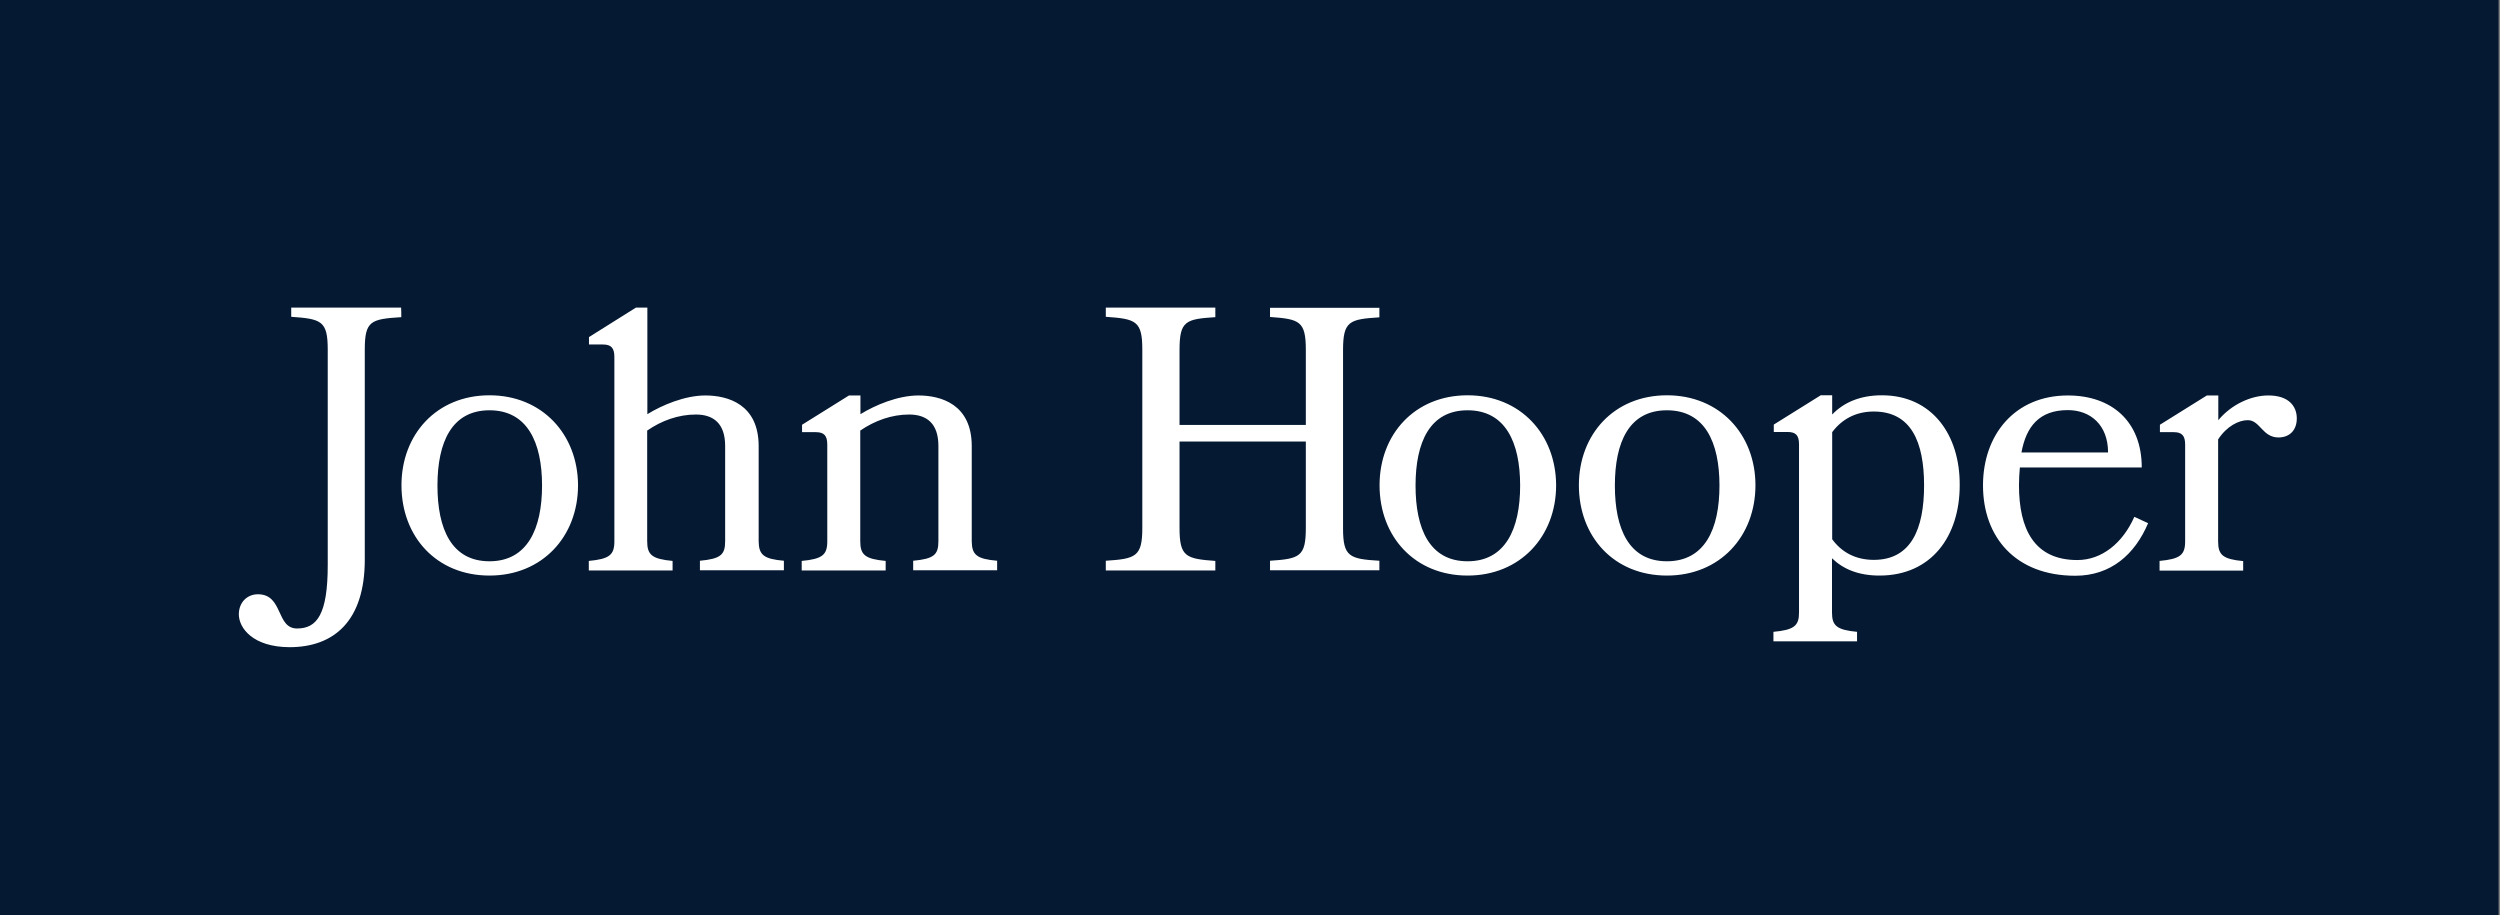 <?xml version="1.0" encoding="utf-8"?>
<!-- Generator: Adobe Illustrator 25.4.1, SVG Export Plug-In . SVG Version: 6.00 Build 0)  -->
<svg version="1.1" id="Layer_1" xmlns="http://www.w3.org/2000/svg" xmlns:xlink="http://www.w3.org/1999/xlink" x="0px" y="0px"
	 viewBox="0 0 1417.3 518.9" style="enable-background:new 0 0 1417.3 518.9;" xml:space="preserve">
<rect x="0" y="0" width="1417.3" height="518.9" fill="#808080" stroke="none"/>
<style type="text/css">
	.st0{fill:#051932;}
	.st1{fill:#FFFFFF;}
</style>
<rect x="-1.5" y="-52.9" class="st0" width="1418" height="646"/>
<g>
	<path class="st1" d="M277.5,224.1c-30,0-49.9,22.2-49.9,51c0,29.2,19.9,51.2,49.9,51.2c30,0,50.2-22.2,50.2-51.2
		C327.6,246.3,307.4,224.1,277.5,224.1z M277.5,318.2c-21.5,0-29.5-18.3-29.5-42.9s8.1-42.7,29.5-42.7s29.8,18.1,29.8,42.7
		C307.3,299.9,298.9,318.2,277.5,318.2z M444.4,317.9v5.4h-47.6v-5.4c11.8-1.1,14.3-3.4,14.3-11.1v-54c0-12.6-6.5-17.8-16.6-17.8
		c-9.8,0-19.4,3.4-27.6,9.1v62.8c0,7.7,2.8,10,14.4,11.1v5.4h-47.5v-5.4c11.7-1.1,14.5-3.4,14.5-11.1V202.3c0-5.1-1.9-7-6.5-7h-7.9
		v-4.2l26.6-16.7h6.5v60.4c8.3-5.1,21.2-10.6,32.9-10.6c12.6,0,30.2,4.9,30.2,28.7v54C430.2,314.6,433,316.9,444.4,317.9z
		 M565.3,317.9v5.4h-47.6v-5.4c11.8-1.1,14.3-3.4,14.3-11.1v-54c0-12.6-6.5-17.8-16.6-17.8c-9.8,0-19.4,3.4-27.7,9.1v62.8
		c0,7.7,2.8,10,14.4,11.1v5.4h-47.6v-5.4c11.7-1.1,14.5-3.4,14.5-11.1V252c0-5.1-1.9-7-6.5-7h-7.8v-4.2l26.6-16.6h6.5v10.6
		c8.3-5.1,21.2-10.6,32.9-10.6c12.6,0,30.2,4.9,30.2,28.7v54C551,314.6,553.8,316.9,565.3,317.9z M227.5,179.8
		c-17.3,1.1-20.7,2.1-20.7,18.4v119.1c0,34.6-17.3,49.6-42.7,49.6c-20.9-0.1-28.7-11-28.7-18.6c0-7,4.9-11.4,10.8-11.4
		c14.5,0,10.2,19.4,22.2,19.4c11.3,0,17.4-8,17.4-35.9V198.2c0-16.3-3.6-17.4-20.7-18.6v-5.2h62.3
		C227.5,174.4,227.5,179.8,227.5,179.8z M1302.1,237.2c0,6.8-4.2,10.8-10.4,10.8c-9.1,0-10.4-9.8-17.4-9.8
		c-5.1,0-11.9,3.4-16.8,10.9V307c0,7.7,2.8,10,14.2,11.1v5.4h-47.4v-5.5c11.7-1.1,14.5-3.4,14.5-11.1V252c0-5.1-1.9-7-6.5-7h-7.8
		v-4.2l26.6-16.6h6.5v14c7.5-9,18.7-14,28.2-14C1297.5,224.1,1302.1,230.3,1302.1,237.2z M782,317.9v5.4H720v-5.4
		c16.8-1.1,20.3-2.3,20.3-18.6v-49h-71.6v49.1c0,16.2,3.6,17.4,20.3,18.6v5.4h-62.1v-5.5c17-1.1,20.7-2.3,20.7-18.6V198.2
		c0-16.3-3.6-17.4-20.7-18.6v-5.2h62.1v5.4c-16.8,1.1-20.3,2.1-20.3,18.6v42.5h71.6v-42.6c0-16.3-3.6-17.4-20.3-18.6v-5.2H782v5.4
		c-17,1.1-20.6,2.1-20.6,18.6v101.1C761.4,315.6,765,316.9,782,317.9z M1177.7,317.5c-24.5,0-33.1-17.6-33.1-42.4
		c0-3.4,0.2-6.8,0.5-10.1h69.1c0-26.1-17-40.8-41.9-40.8c-30,0-48.1,22.2-48.1,51c0,29.2,18.3,51.2,52.3,51.2
		c20.2,0,33.8-12.1,41.3-29.8l-7.8-3.6C1203.3,308.1,1191.4,317.5,1177.7,317.5z M1172.3,232.5c12.9,0,22.8,8.5,22.8,24h-49.1
		C1148.7,241.9,1156,232.5,1172.3,232.5z M945,224.1c-30,0-49.9,22.2-49.9,51c0,29.2,19.9,51.2,49.9,51.2c30,0,50.2-22.2,50.2-51.2
		C995.2,246.3,975,224.1,945,224.1z M945,318.2c-21.5,0-29.5-18.3-29.5-42.9s8-42.7,29.5-42.7c21.5,0,29.8,18.1,29.8,42.7
		S966.5,318.2,945,318.2z M1066.9,224.1c-12.4,0-21.7,4.1-28.2,10.9v-10.9h-6.5l-26.6,16.6v4.2h7.8c4.7,0,6.5,1.9,6.5,7v95.4
		c0,7.5-2.8,9.8-14.5,10.9v5.4h47.4v-5.4c-11.4-1.1-14.2-3.4-14.2-10.9v-30.8c6.4,6.2,15.1,9.8,26.9,9.8c29.5,0,45.5-22.3,45.5-51.2
		C1111.2,246.5,1095.3,224.1,1066.9,224.1z M1062.3,317.4c-10.4,0-18.3-4.4-23.6-11.7V245c5.4-7.2,13.2-11.7,23.6-11.7
		c21.2,0,28.5,17.3,28.5,41.9S1083.5,317.4,1062.3,317.4z M832,224.1c-30,0-49.9,22.2-49.9,51c0,29.2,20,51.2,49.9,51.2
		s50.2-22.2,50.2-51.2C882.1,246.3,862,224.1,832,224.1z M832,318.2c-21.5,0-29.5-18.3-29.5-42.9s8.1-42.7,29.5-42.7
		s29.8,18.1,29.8,42.7S853.4,318.2,832,318.2z"/>
</g>
</svg>
